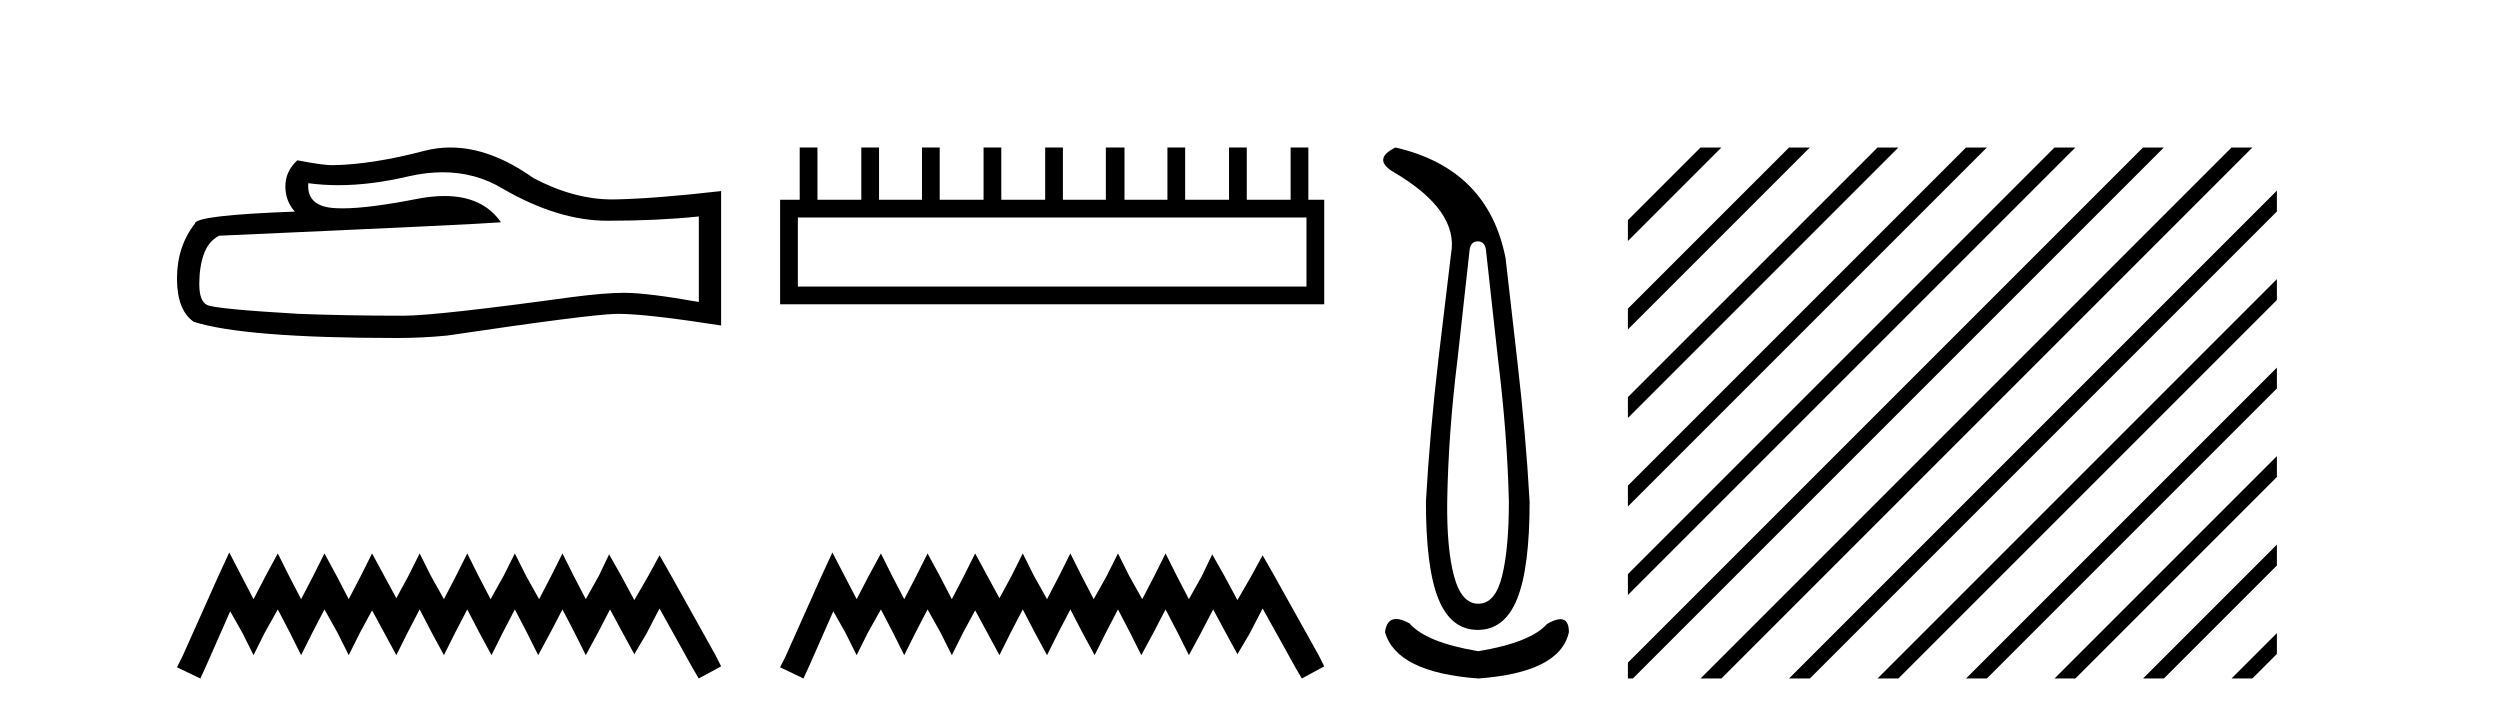 <?xml version='1.0' encoding='UTF-8' standalone='yes'?><svg xmlns='http://www.w3.org/2000/svg' xmlns:xlink='http://www.w3.org/1999/xlink' width='143.0' height='41.0' ><path d='M 25.321 9.854 Q 27.206 9.854 28.76 10.794 Q 31.921 12.627 34.75 12.627 Q 37.597 12.627 39.973 12.383 L 39.973 17.273 Q 37.021 16.749 35.711 16.749 L 35.676 16.749 Q 34.611 16.749 32.707 16.994 Q 24.97 18.059 23.066 18.059 Q 19.905 18.059 17.11 17.954 Q 12.325 17.675 11.853 17.448 Q 11.399 17.238 11.399 16.243 Q 11.399 15.265 11.661 14.531 Q 11.923 13.798 12.534 13.483 Q 27.485 12.82 28.655 12.715 Q 27.613 11.212 25.427 11.212 Q 24.717 11.212 23.887 11.37 Q 21.102 11.918 19.593 11.918 Q 19.275 11.918 19.014 11.894 Q 17.53 11.754 17.634 10.479 L 17.634 10.479 Q 18.468 10.592 19.356 10.592 Q 21.222 10.592 23.328 10.095 Q 24.367 9.854 25.321 9.854 ZM 25.766 8.437 Q 25.009 8.437 24.271 8.628 Q 21.285 9.414 19.014 9.449 Q 18.455 9.449 17.006 9.169 Q 16.324 9.798 16.324 10.654 Q 16.324 11.51 16.866 12.103 Q 11.155 12.313 11.155 12.785 Q 10.124 14.095 10.124 15.928 Q 10.124 17.745 11.085 18.408 Q 13.984 19.334 22.734 19.334 Q 24.131 19.334 25.581 19.194 Q 33.685 17.989 35.239 17.954 Q 35.313 17.953 35.392 17.953 Q 36.989 17.953 41.248 18.618 L 41.248 10.898 L 41.213 10.933 Q 37.562 11.352 35.257 11.405 Q 35.139 11.408 35.02 11.408 Q 32.826 11.408 30.506 10.182 Q 28.052 8.437 25.766 8.437 Z' style='fill:#000000;stroke:none' /><path d='M 13.114 31.602 L 12.473 32.99 L 10.444 37.528 L 10.124 38.169 L 11.459 38.809 L 11.779 38.115 L 13.167 34.966 L 13.861 36.193 L 14.502 37.475 L 15.142 36.193 L 15.89 34.859 L 16.584 36.193 L 17.224 37.475 L 17.865 36.193 L 18.559 34.859 L 19.306 36.193 L 19.947 37.475 L 20.588 36.193 L 21.282 34.912 L 21.976 36.193 L 22.67 37.475 L 23.31 36.193 L 24.004 34.859 L 24.698 36.193 L 25.392 37.475 L 26.033 36.193 L 26.727 34.859 L 27.421 36.193 L 28.115 37.475 L 28.755 36.193 L 29.449 34.859 L 30.143 36.193 L 30.784 37.475 L 31.478 36.193 L 32.172 34.859 L 32.866 36.193 L 33.507 37.475 L 34.201 36.193 L 34.895 34.859 L 35.642 36.247 L 36.283 37.421 L 36.977 36.247 L 37.724 34.805 L 39.593 38.169 L 39.966 38.809 L 41.248 38.115 L 40.927 37.475 L 38.365 32.884 L 37.724 31.763 L 37.084 32.937 L 36.283 34.325 L 35.535 32.937 L 34.841 31.709 L 34.254 32.937 L 33.507 34.272 L 32.813 32.937 L 32.172 31.656 L 31.531 32.937 L 30.837 34.272 L 30.09 32.937 L 29.449 31.656 L 28.809 32.937 L 28.061 34.272 L 27.367 32.937 L 26.727 31.656 L 26.086 32.937 L 25.392 34.272 L 24.645 32.937 L 24.004 31.656 L 23.364 32.937 L 22.67 34.218 L 21.976 32.937 L 21.282 31.656 L 20.641 32.937 L 19.947 34.272 L 19.253 32.937 L 18.559 31.656 L 17.918 32.937 L 17.224 34.272 L 16.53 32.937 L 15.89 31.656 L 15.196 32.937 L 14.502 34.272 L 13.808 32.937 L 13.114 31.602 Z' style='fill:#000000;stroke:none' /><path d='M 74.731 12.441 L 74.731 16.391 L 45.637 16.391 L 45.637 12.441 ZM 45.743 8.437 L 45.743 11.426 L 44.622 11.426 L 44.622 17.405 L 75.746 17.405 L 75.746 11.426 L 74.838 11.426 L 74.838 8.437 L 73.824 8.437 L 73.824 11.426 L 71.315 11.426 L 71.315 8.437 L 70.3 8.437 L 70.3 11.426 L 67.791 11.426 L 67.791 8.437 L 66.777 8.437 L 66.777 11.426 L 64.321 11.426 L 64.321 8.437 L 63.254 8.437 L 63.254 11.426 L 60.798 11.426 L 60.798 8.437 L 59.784 8.437 L 59.784 11.426 L 57.274 11.426 L 57.274 8.437 L 56.26 8.437 L 56.26 11.426 L 53.751 11.426 L 53.751 8.437 L 52.737 8.437 L 52.737 11.426 L 50.281 11.426 L 50.281 8.437 L 49.267 8.437 L 49.267 11.426 L 46.758 11.426 L 46.758 8.437 Z' style='fill:#000000;stroke:none' /><path d='M 47.612 31.602 L 46.971 32.99 L 44.943 37.528 L 44.622 38.169 L 45.957 38.809 L 46.277 38.115 L 47.665 34.966 L 48.359 36.193 L 49 37.475 L 49.64 36.193 L 50.388 34.859 L 51.082 36.193 L 51.722 37.475 L 52.363 36.193 L 53.057 34.859 L 53.804 36.193 L 54.445 37.475 L 55.086 36.193 L 55.78 34.912 L 56.474 36.193 L 57.168 37.475 L 57.808 36.193 L 58.502 34.859 L 59.196 36.193 L 59.89 37.475 L 60.531 36.193 L 61.225 34.859 L 61.919 36.193 L 62.613 37.475 L 63.254 36.193 L 63.948 34.859 L 64.642 36.193 L 65.282 37.475 L 65.976 36.193 L 66.67 34.859 L 67.364 36.193 L 68.005 37.475 L 68.699 36.193 L 69.393 34.859 L 70.14 36.247 L 70.781 37.421 L 71.475 36.247 L 72.222 34.805 L 74.091 38.169 L 74.464 38.809 L 75.746 38.115 L 75.425 37.475 L 72.863 32.884 L 72.222 31.763 L 71.582 32.937 L 70.781 34.325 L 70.033 32.937 L 69.339 31.709 L 68.752 32.937 L 68.005 34.272 L 67.311 32.937 L 66.67 31.656 L 66.03 32.937 L 65.336 34.272 L 64.588 32.937 L 63.948 31.656 L 63.307 32.937 L 62.56 34.272 L 61.866 32.937 L 61.225 31.656 L 60.584 32.937 L 59.89 34.272 L 59.143 32.937 L 58.502 31.656 L 57.862 32.937 L 57.168 34.218 L 56.474 32.937 L 55.78 31.656 L 55.139 32.937 L 54.445 34.272 L 53.751 32.937 L 53.057 31.656 L 52.416 32.937 L 51.722 34.272 L 51.028 32.937 L 50.388 31.656 L 49.694 32.937 L 49 34.272 L 48.306 32.937 L 47.612 31.602 Z' style='fill:#000000;stroke:none' /><path d='M 84.528 13.806 Q 84.934 13.806 84.997 14.305 L 85.683 20.517 Q 86.214 24.794 86.308 28.696 Q 86.308 31.38 85.918 32.956 Q 85.527 34.533 84.56 34.533 Q 83.592 34.533 83.171 32.956 Q 82.749 31.38 82.78 28.696 Q 82.843 24.794 83.374 20.517 L 84.06 14.305 Q 84.123 13.806 84.528 13.806 ZM 79.815 8.437 Q 78.504 9.092 79.659 9.81 Q 83.467 12.027 82.999 14.524 L 82.281 20.517 Q 81.782 24.794 81.563 28.696 Q 81.563 32.504 82.281 34.267 Q 82.999 36.031 84.528 36.031 Q 86.058 36.031 86.776 34.267 Q 87.494 32.504 87.494 28.696 Q 87.275 24.794 86.776 20.517 L 86.12 14.774 Q 85.122 9.654 79.815 8.437 ZM 79.858 35.405 Q 79.321 35.405 79.222 36.156 Q 79.877 38.466 84.56 38.809 Q 89.242 38.466 89.741 36.156 Q 89.741 35.417 89.257 35.417 Q 88.964 35.417 88.493 35.688 Q 87.556 36.749 84.56 37.249 Q 81.563 36.749 80.627 35.657 Q 80.169 35.405 79.858 35.405 Z' style='fill:#000000;stroke:none' /><path d='M 97.27 8.437 L 93.116 12.591 L 93.116 13.784 L 98.165 8.735 L 98.464 8.437 ZM 102.333 8.437 L 93.116 17.653 L 93.116 18.846 L 103.227 8.735 L 103.526 8.437 ZM 107.395 8.437 L 93.116 22.715 L 93.116 23.908 L 108.289 8.735 L 108.588 8.437 ZM 112.457 8.437 L 93.116 27.777 L 93.116 28.97 L 113.352 8.735 L 113.65 8.437 ZM 117.519 8.437 L 93.116 32.839 L 93.116 32.839 L 93.116 34.033 L 118.414 8.735 L 118.712 8.437 ZM 122.581 8.437 L 93.116 37.901 L 93.116 38.809 L 93.401 38.809 L 123.476 8.735 L 123.774 8.437 ZM 127.643 8.437 L 97.569 38.511 L 97.27 38.809 L 98.464 38.809 L 128.538 8.735 L 128.836 8.437 ZM 130.238 10.904 L 102.631 38.511 L 102.333 38.809 L 103.526 38.809 L 130.238 12.097 L 130.238 10.904 ZM 130.238 15.966 L 107.693 38.511 L 107.395 38.809 L 108.588 38.809 L 130.238 17.159 L 130.238 15.966 ZM 130.238 21.028 L 112.755 38.511 L 112.457 38.809 L 113.65 38.809 L 130.238 22.221 L 130.238 21.028 ZM 130.238 26.09 L 117.817 38.511 L 117.519 38.809 L 118.712 38.809 L 130.238 27.283 L 130.238 26.09 ZM 130.238 31.152 L 122.879 38.511 L 122.581 38.809 L 123.774 38.809 L 130.238 32.345 L 130.238 31.152 ZM 130.238 36.214 L 127.941 38.511 L 127.643 38.809 L 128.836 38.809 L 130.238 37.407 L 130.238 36.214 Z' style='fill:#000000;stroke:none' /></svg>